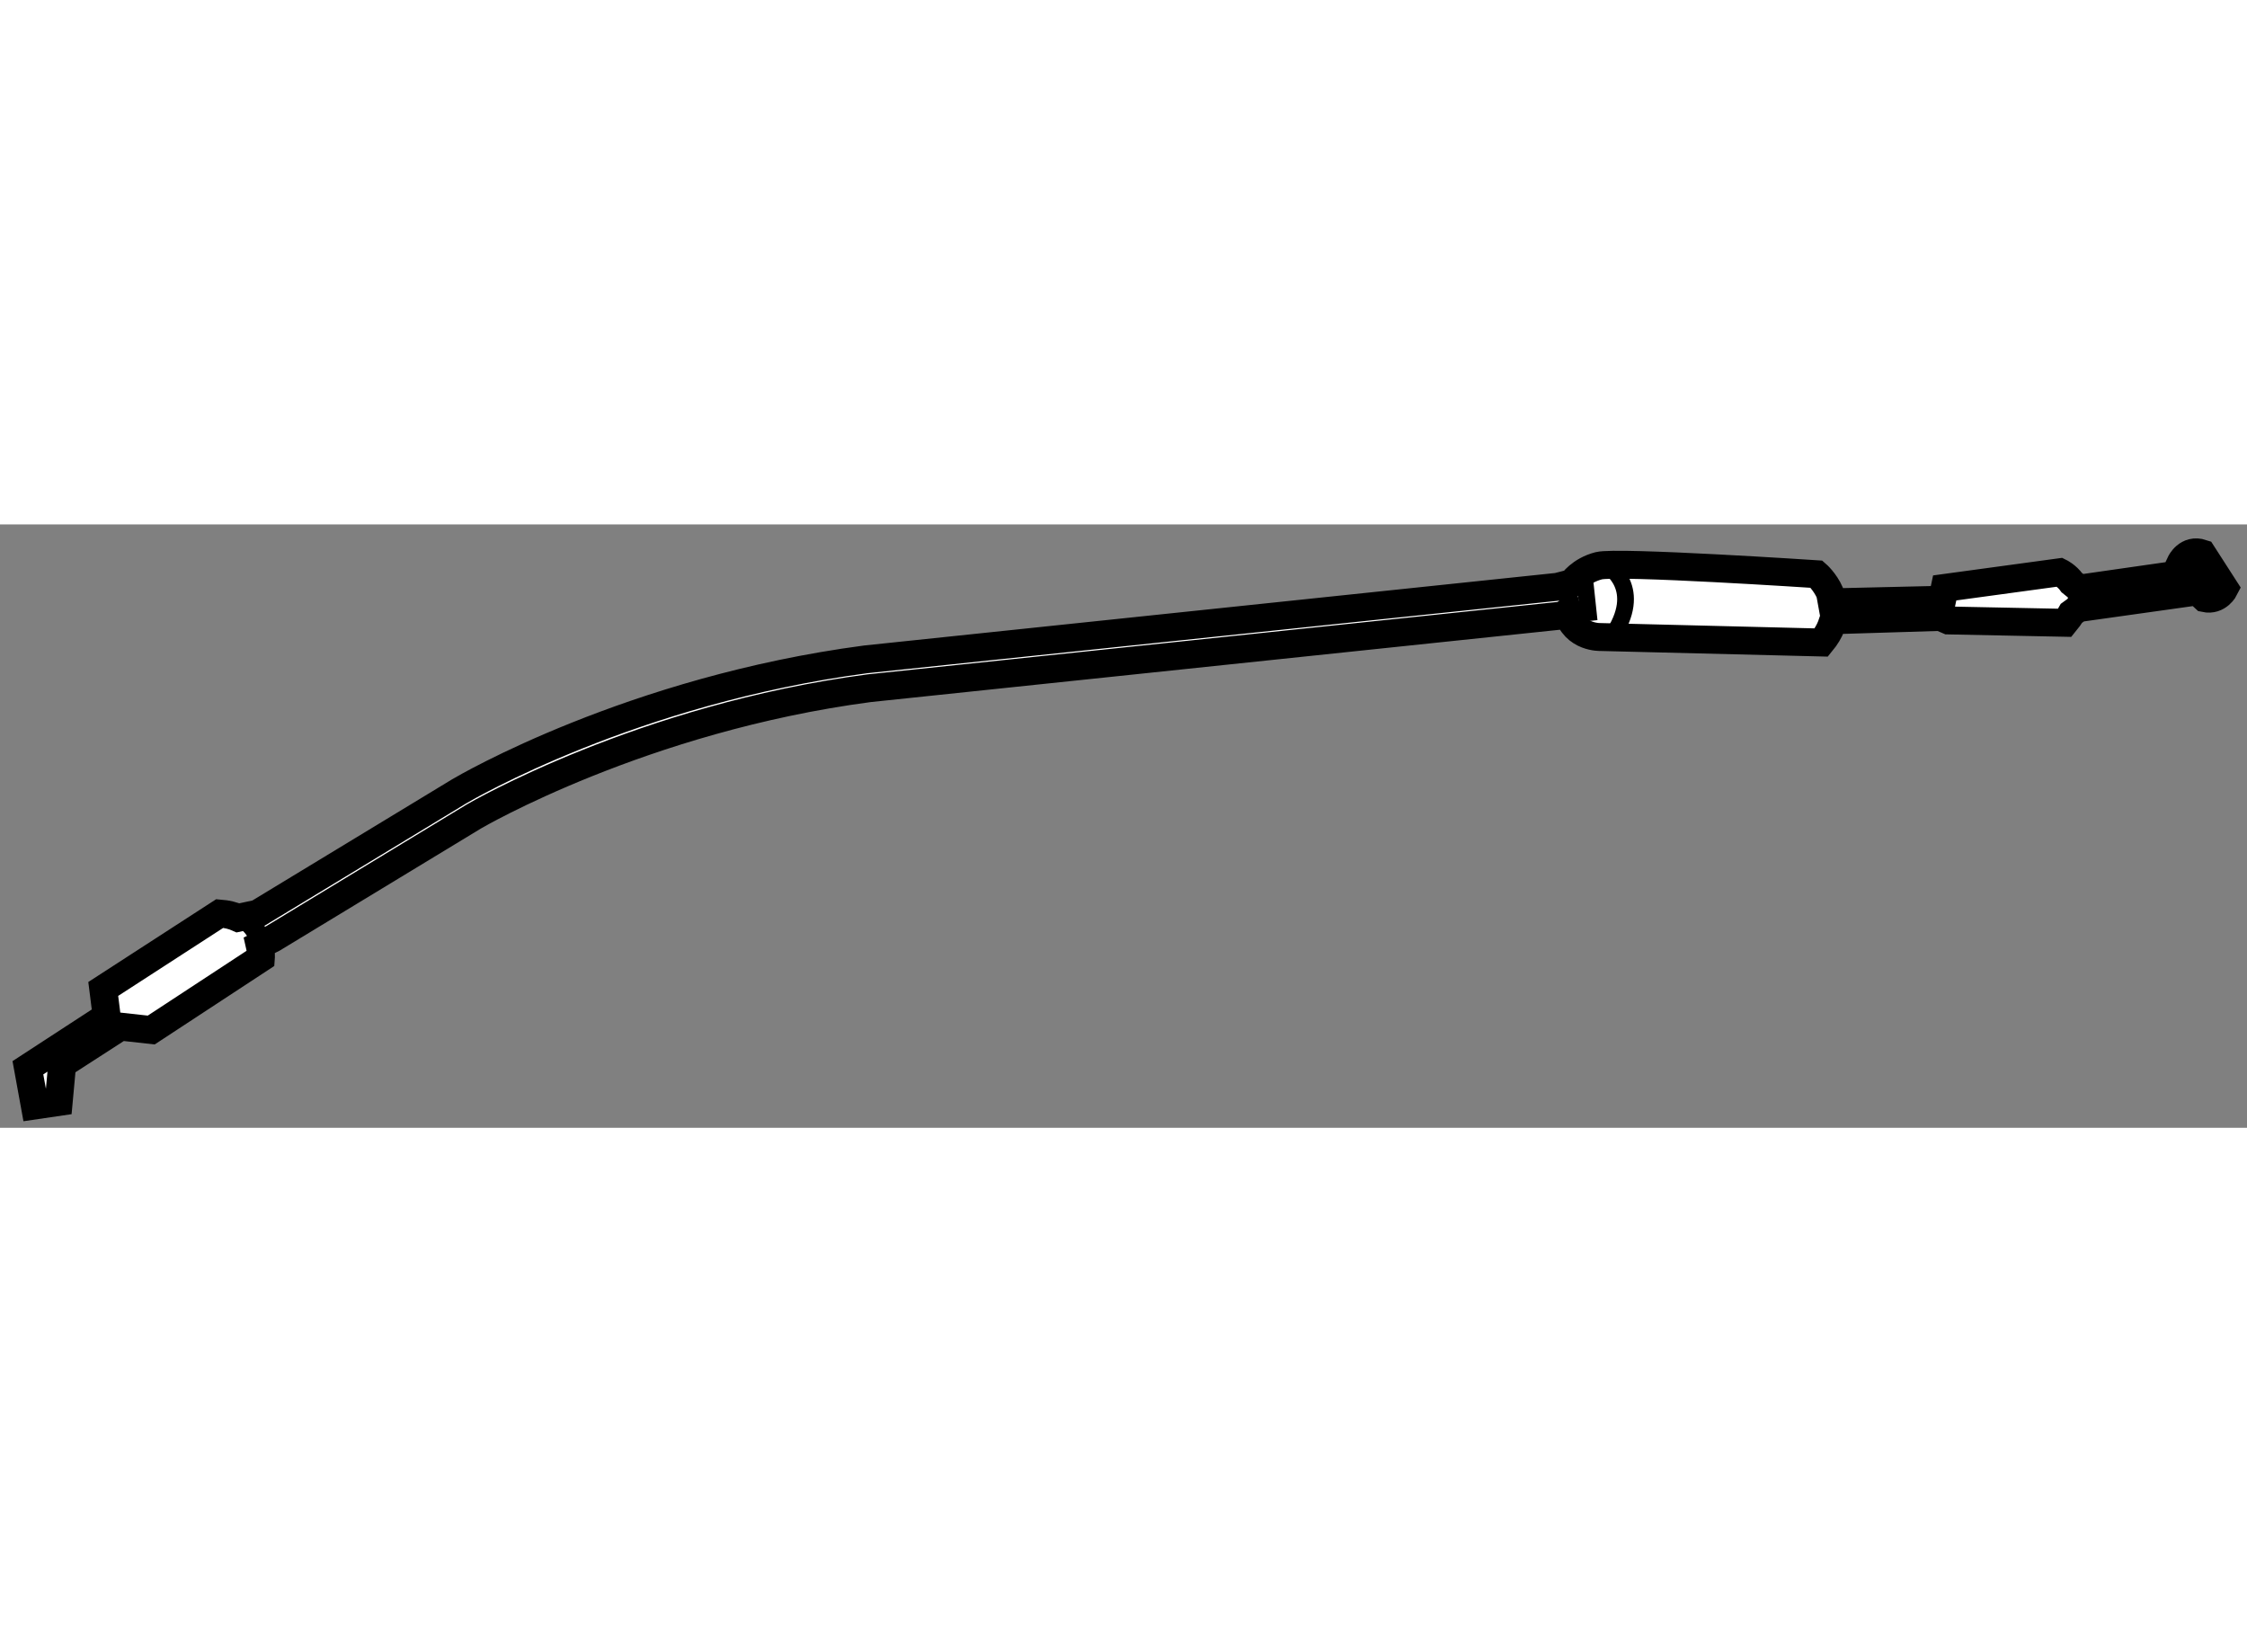 <?xml version="1.0" encoding="utf-8"?>
<!-- Generator: Adobe Illustrator 15.1.0, SVG Export Plug-In . SVG Version: 6.00 Build 0)  -->
<!DOCTYPE svg PUBLIC "-//W3C//DTD SVG 1.1//EN" "http://www.w3.org/Graphics/SVG/1.1/DTD/svg11.dtd">
<svg version="1.1" xmlns="http://www.w3.org/2000/svg" xmlns:xlink="http://www.w3.org/1999/xlink" x="0px" y="0px" width="244.8px"
	 height="180px" viewBox="120.22 98.048 40.264 10.812" enable-background="new 0 0 244.8 180" xml:space="preserve">
	
<rect x="120.22" y="98.048" width="40.264" height="10.812" fill="#808080" stroke="none"/>
	
<g><path fill="#FFFFFF" stroke="#000000" stroke-width="0.5" d="M157.478,99.199l1.933-0.277l-0.118-0.185
			c0,0,0.121-0.259,0.387-0.17l0.404,0.628c0,0-0.114,0.229-0.356,0.176l-0.133-0.123l-2.128,0.299l-0.129,0.094
			c-0.03,0.054-0.069,0.11-0.119,0.17l-2.086-0.042l-0.145-0.063l-1.918,0.059l-0.035,0.102c-0.036,0.095-0.094,0.194-0.179,0.297
			l-3.948-0.098c0,0-0.48,0.023-0.6-0.447l-0.098,0.061l-12.415,1.303c-4.067,0.537-7.054,2.281-7.081,2.297l-3.603,2.186
			l-0.238,0.12c0.03,0.131,0.022,0.233,0.022,0.233l-1.965,1.289l-0.552-0.061l-1.044,0.674l-0.062,0.676l-0.429,0.063l-0.123-0.676
			l1.412-0.92l-0.062-0.492l2.088-1.352c0.131,0.01,0.238,0.038,0.327,0.078l0.35-0.075l3.61-2.19
			c0.124-0.074,3.102-1.813,7.288-2.367l12.394-1.3l0.261-0.067c0,0,0.145-0.223,0.48-0.31c0.336-0.085,3.903,0.151,3.903,0.151
			s0.15,0.129,0.242,0.339l0.03,0.165l1.979-0.046l0.045-0.212l2.063-0.281c0,0,0.126,0.061,0.214,0.186L157.478,99.199z"></path><path fill="none" stroke="#000000" stroke-width="0.3" d="M149.027,98.789c0,0,0.675,0.4,0.068,1.285"></path><path fill="none" stroke="#000000" stroke-width="0.3" d="M124.873,105.583c-0.038-0.164-0.137-0.373-0.387-0.487"></path><polyline fill="none" stroke="#000000" stroke-width="0.3" points="124.836,105.021 124.699,105.104 124.969,105.549 
			125.111,105.463 		"></polyline><polyline fill="none" stroke="#000000" stroke-width="0.3" points="148.21,99.678 148.68,99.629 148.625,99.111 148.128,99.163 		
			"></polyline><path fill="none" stroke="#000000" stroke-width="0.3" d="M153.015,99.276c0.069,0.158,0.105,0.361,0.02,0.589"></path><path fill="none" stroke="#000000" stroke-width="0.3" d="M157.345,99.088c0.085,0.121,0.134,0.304-0.008,0.553"></path></g>


</svg>